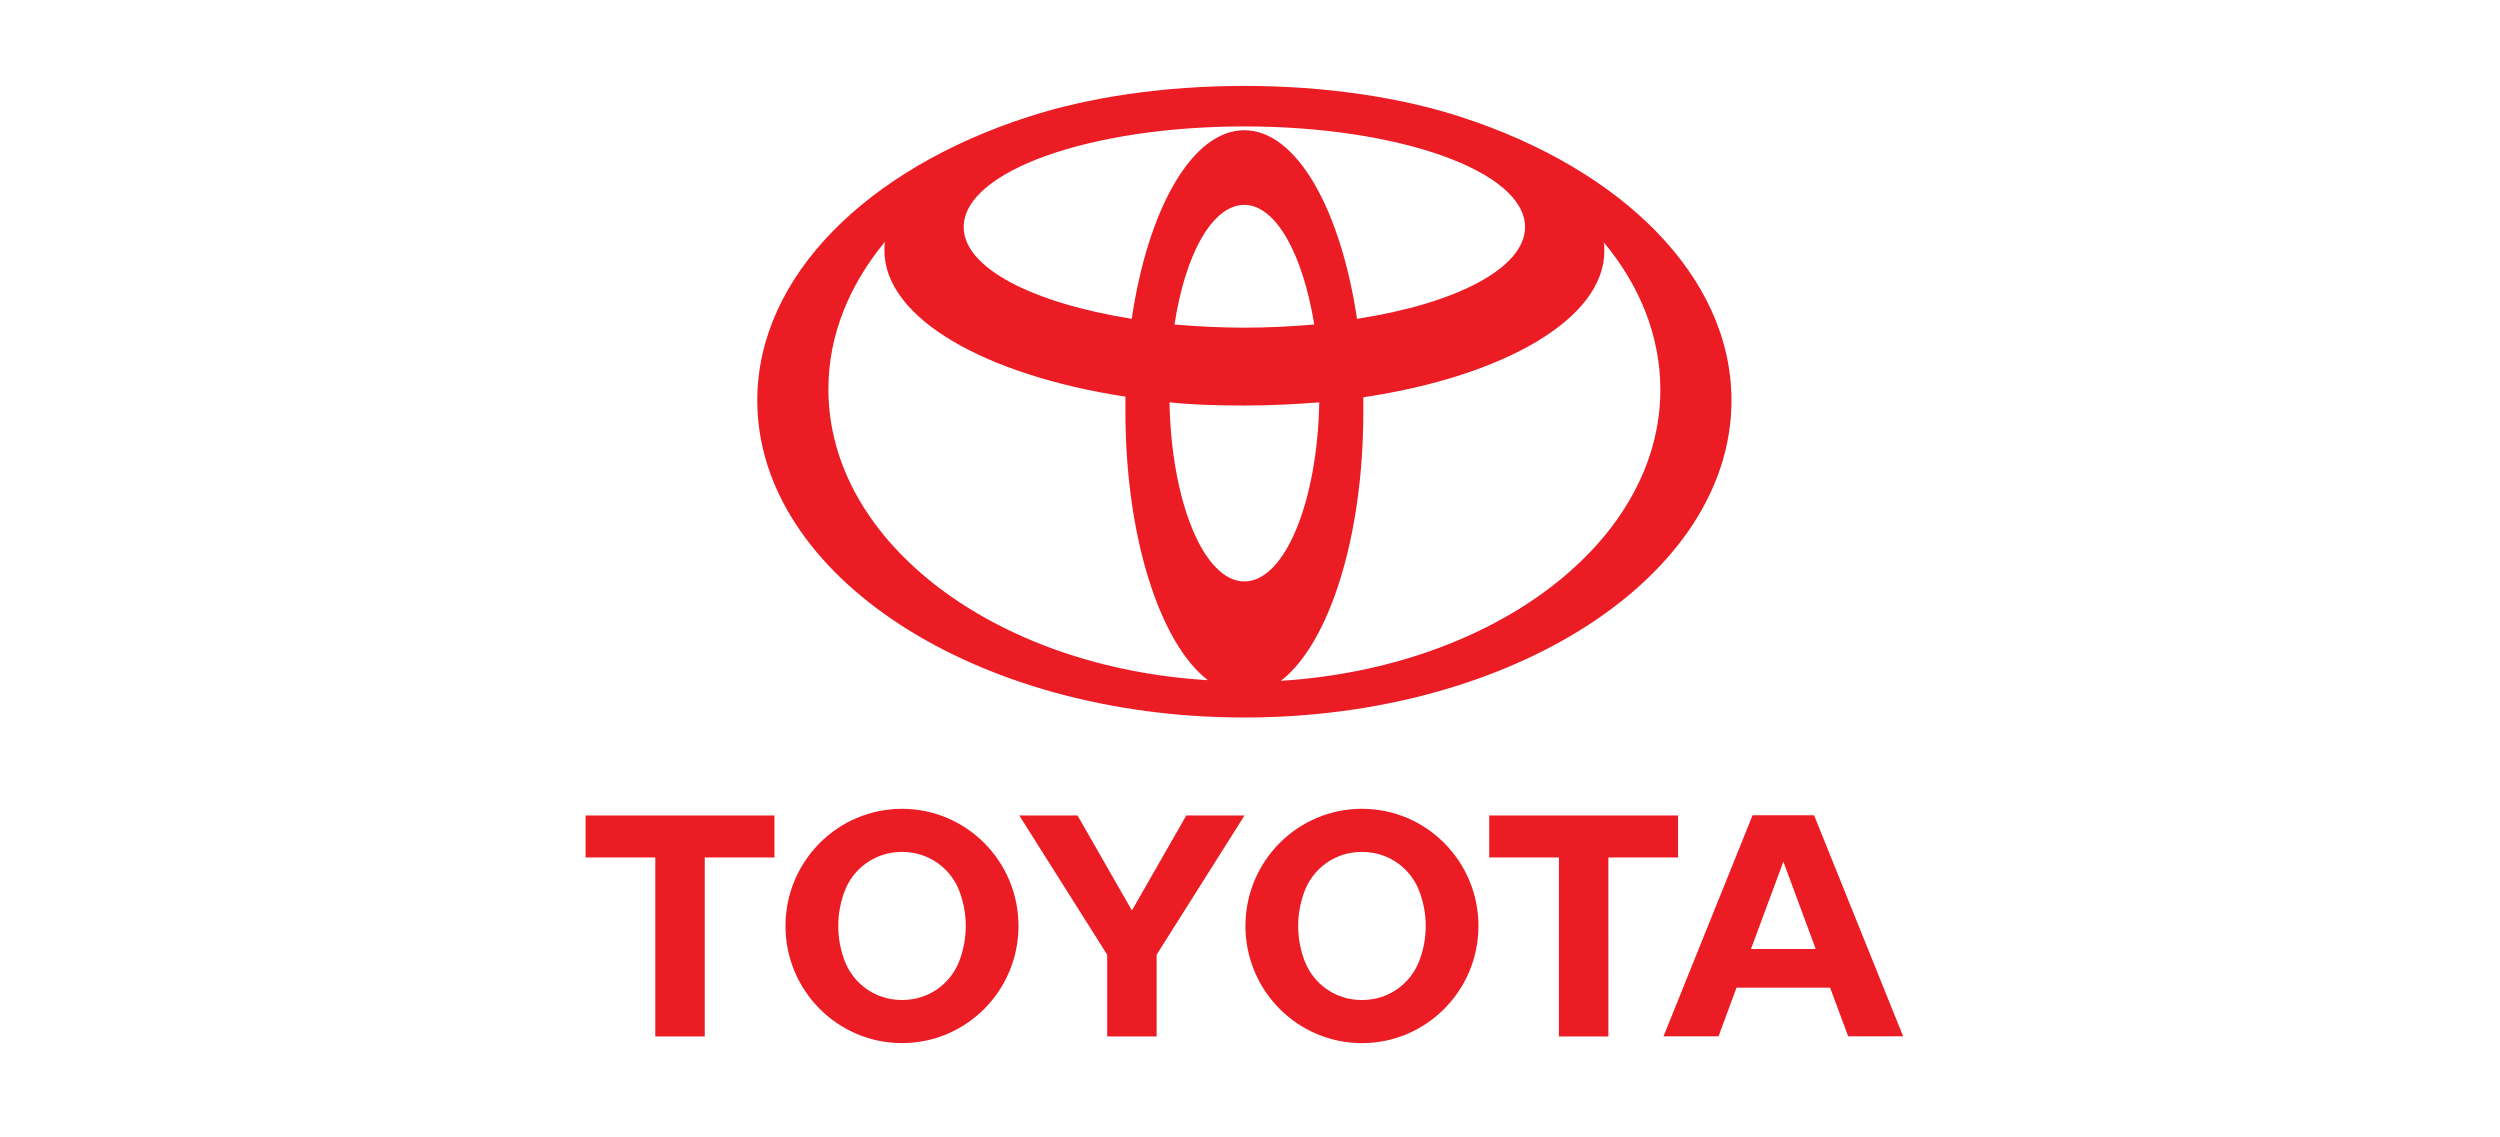 <?xml version="1.0" encoding="UTF-8"?> <svg xmlns="http://www.w3.org/2000/svg" width="222" height="101" viewBox="0 0 222 101" fill="none"><path d="M68.771 72.413H52.001V76.141H58.19V92.04H62.582V76.141H68.772L68.771 72.413ZM85.17 85.377C84.833 86.234 84.284 86.99 83.574 87.574C82.865 88.157 82.018 88.549 81.116 88.711C80.78 88.771 80.439 88.801 80.097 88.802C79.751 88.802 79.411 88.769 79.082 88.711C78.179 88.549 77.333 88.158 76.624 87.574C75.915 86.99 75.365 86.234 75.029 85.377C74.638 84.373 74.437 83.305 74.438 82.227C74.438 81.115 74.648 80.05 75.029 79.074C75.366 78.217 75.915 77.461 76.624 76.878C77.334 76.294 78.18 75.903 79.082 75.74C79.754 75.616 80.443 75.616 81.116 75.74C82.018 75.903 82.864 76.294 83.574 76.877C84.283 77.46 84.833 78.216 85.17 79.073C85.956 81.1 85.957 83.35 85.17 85.377ZM80.096 71.823C74.386 71.823 69.751 76.481 69.751 82.227C69.751 87.969 74.386 92.627 80.097 92.627C85.811 92.627 90.442 87.969 90.442 82.227C90.442 76.481 85.811 71.823 80.096 71.823ZM90.511 72.413H95.684L100.514 80.851L105.344 72.413H110.515L102.709 84.778V92.04H98.319V84.778L90.511 72.413ZM120.942 88.804C121.287 88.804 121.629 88.769 121.958 88.711C122.86 88.55 123.706 88.159 124.416 87.575C125.125 86.992 125.674 86.235 126.011 85.378C126.803 83.353 126.803 81.101 126.011 79.076C125.674 78.219 125.125 77.462 124.416 76.878C123.706 76.295 122.86 75.903 121.958 75.742C121.284 75.62 120.594 75.62 119.921 75.742C119.019 75.903 118.173 76.295 117.464 76.878C116.755 77.462 116.206 78.218 115.87 79.075C115.478 80.079 115.277 81.147 115.277 82.225C115.277 83.338 115.487 84.4 115.87 85.378C116.206 86.235 116.755 86.991 117.464 87.575C118.173 88.158 119.019 88.549 119.921 88.71C120.258 88.772 120.599 88.803 120.942 88.804ZM110.595 82.225C110.595 76.48 115.224 71.821 120.941 71.821C126.652 71.821 131.286 76.478 131.286 82.225C131.286 87.967 126.652 92.629 120.941 92.629C115.224 92.629 110.595 87.967 110.595 82.225ZM161.237 84.271L158.364 76.517L155.486 84.271H161.237ZM162.511 87.705H154.204L152.606 92.027H147.72L155.627 72.398H161.091L169 92.027H164.121L162.511 87.705ZM149.011 72.412H132.241V76.141H138.433L138.431 92.039H142.825L142.823 76.141H149.011V72.412ZM129.724 10.384C124.359 8.641 117.709 7.63 110.5 7.63C103.292 7.63 96.641 8.641 91.277 10.384C77.026 14.992 67.247 24.545 67.247 35.56C67.247 51.071 86.583 63.715 110.5 63.715C134.363 63.715 153.754 51.127 153.754 35.56C153.754 24.545 143.974 14.992 129.724 10.384ZM110.5 51.632C106.924 51.632 104.018 44.608 103.851 35.729C105.974 35.953 108.209 36.01 110.5 36.01C112.791 36.01 115.027 35.897 117.151 35.729C116.983 44.608 114.077 51.632 110.5 51.632ZM104.297 28.816C105.247 22.578 107.65 18.195 110.5 18.195C113.295 18.195 115.697 22.578 116.703 28.816C114.747 28.985 112.624 29.097 110.5 29.097C108.377 29.097 106.309 28.985 104.297 28.816ZM120.503 28.311C119.051 18.588 115.139 11.564 110.5 11.564C105.862 11.564 101.95 18.532 100.497 28.31C91.724 26.906 85.576 23.815 85.576 20.162C85.576 15.216 96.753 11.227 110.5 11.227C124.248 11.227 135.424 15.216 135.424 20.162C135.424 23.815 129.277 26.962 120.503 28.311ZM73.562 34.548C73.562 29.771 75.406 25.331 78.591 21.454C78.535 21.735 78.535 22.016 78.535 22.241C78.535 28.254 87.476 33.312 99.938 35.222V36.571C99.938 47.698 103.012 57.139 107.259 60.399C88.371 59.275 73.561 48.148 73.561 34.548L73.562 34.548ZM113.742 60.455C117.989 57.196 121.063 47.754 121.063 36.627V35.279C133.524 33.424 142.465 28.31 142.465 22.297C142.465 22.016 142.465 21.735 142.409 21.51C145.595 25.331 147.439 29.827 147.439 34.604C147.439 48.148 132.63 59.275 113.741 60.455H113.742Z" fill="#EC1C24"></path></svg> 